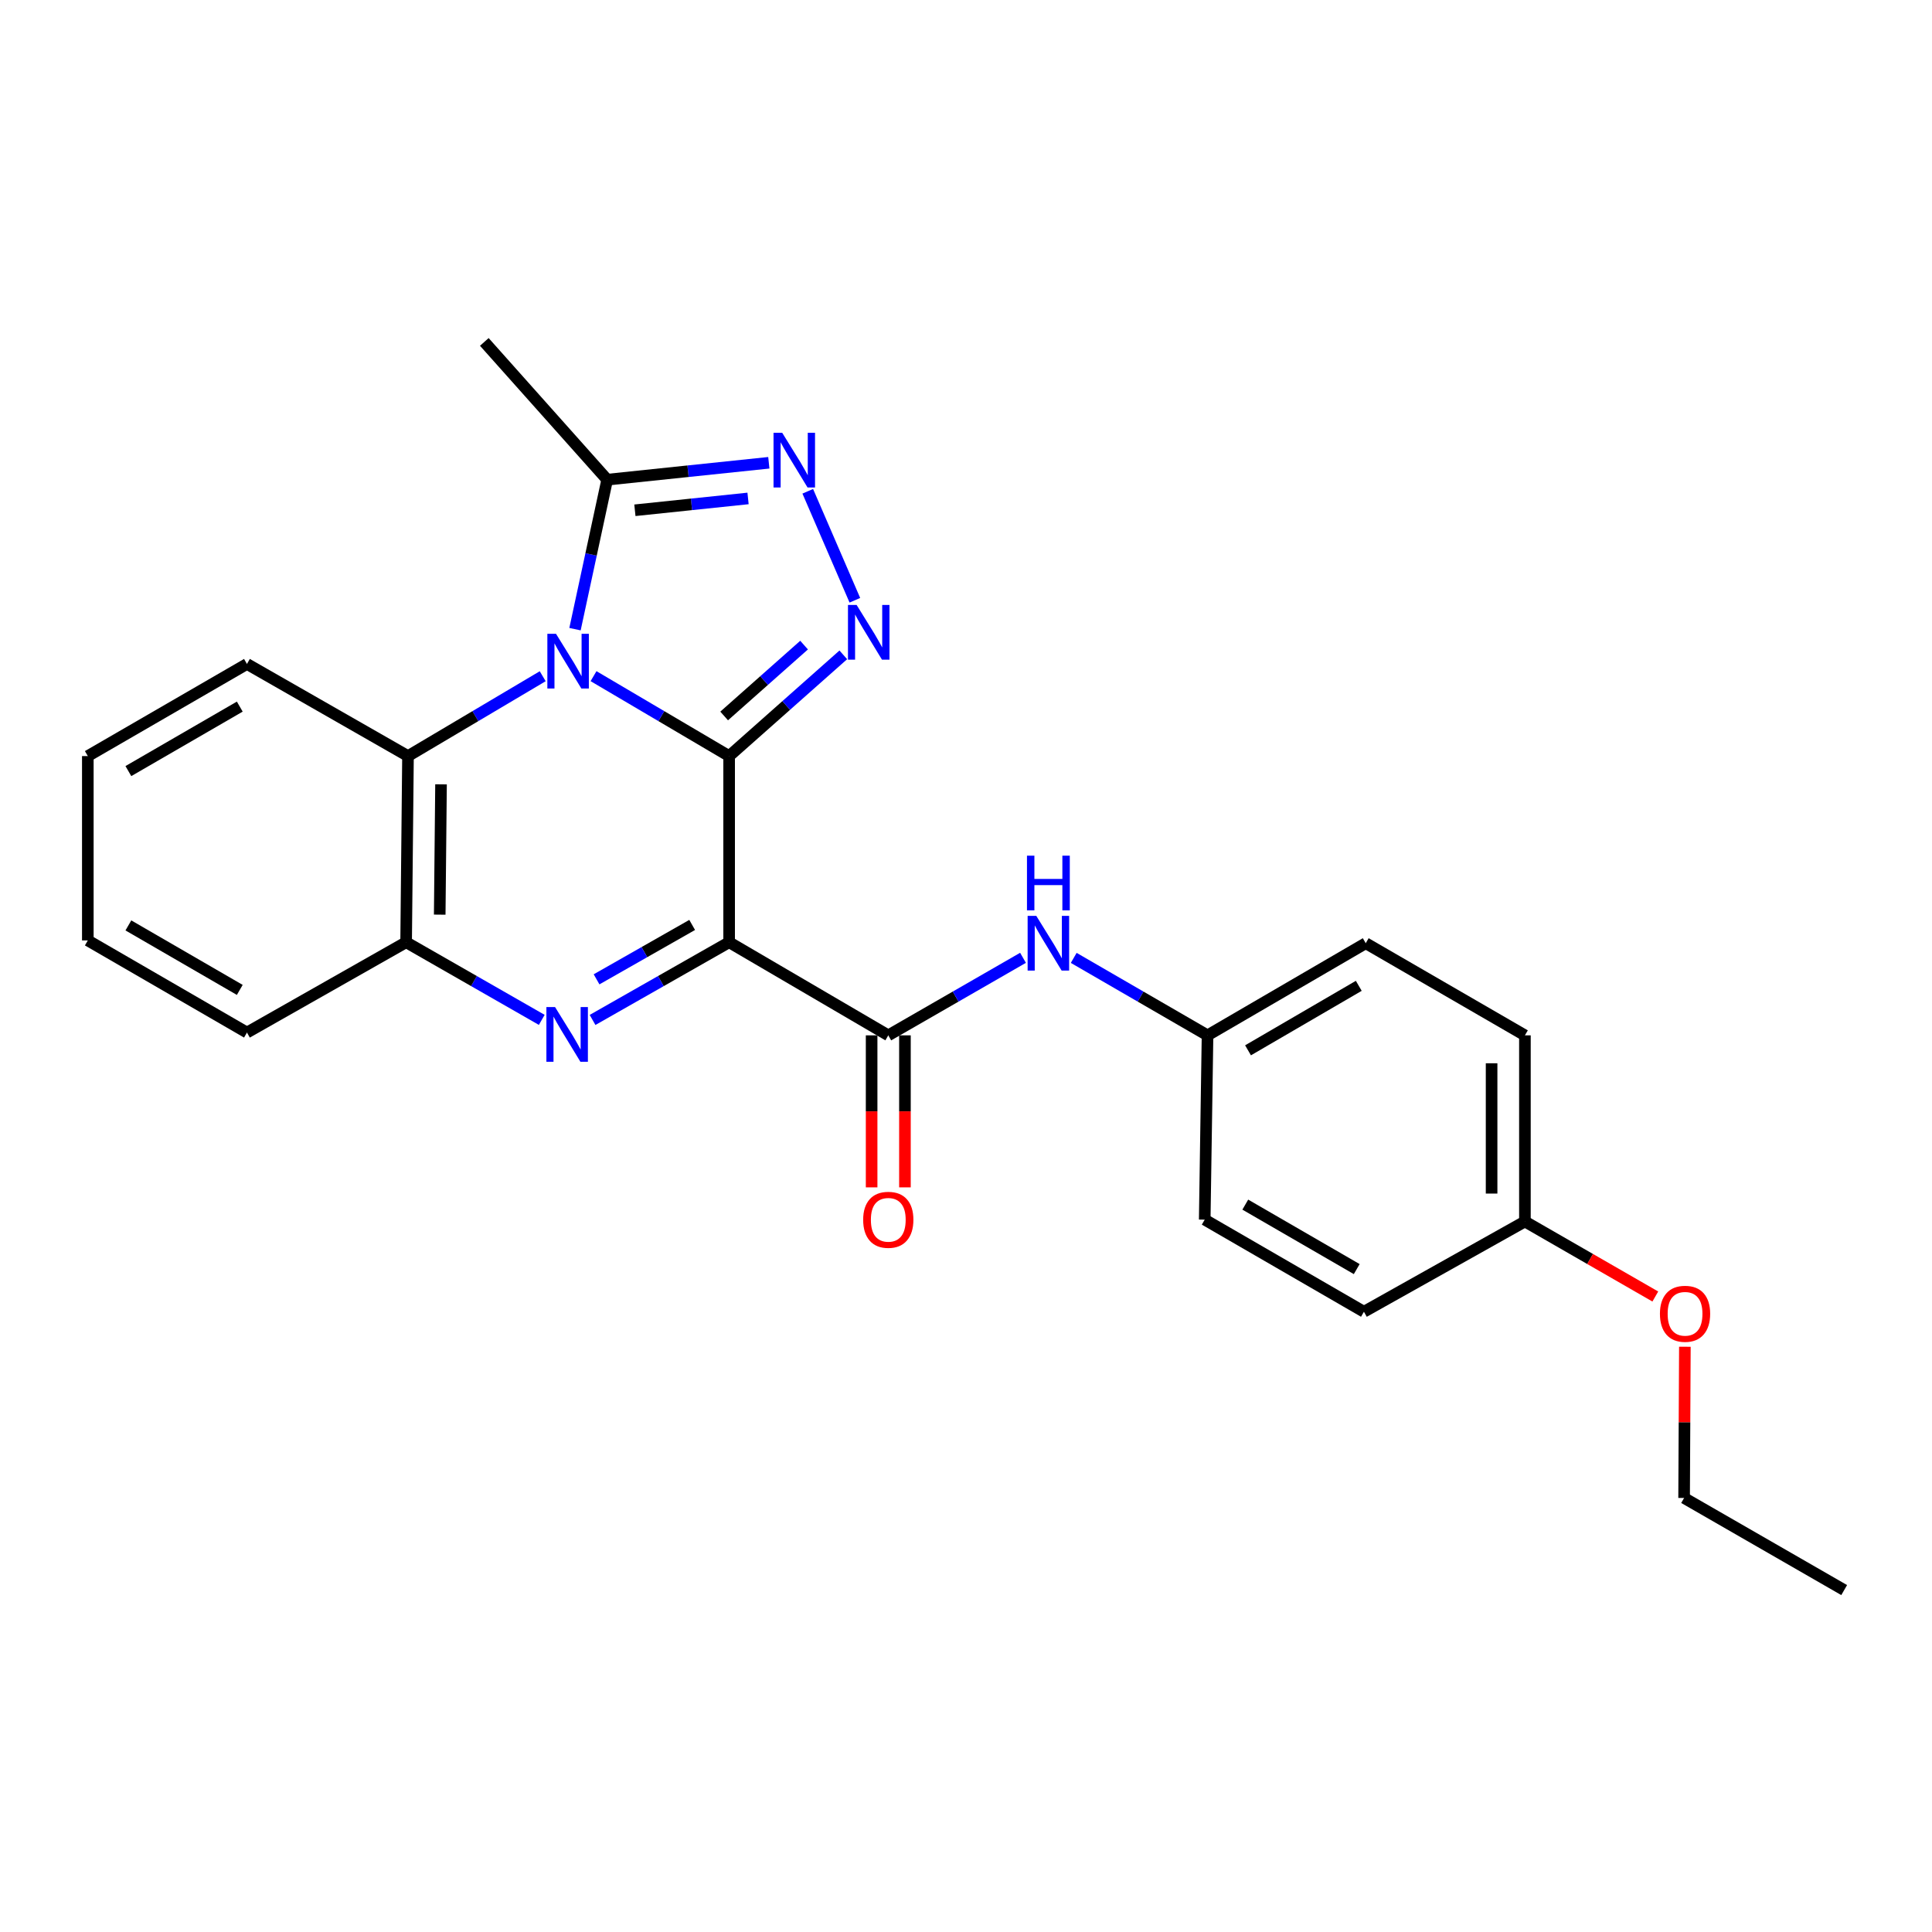 <?xml version='1.0' encoding='iso-8859-1'?>
<svg version='1.1' baseProfile='full'
              xmlns='http://www.w3.org/2000/svg'
                      xmlns:rdkit='http://www.rdkit.org/xml'
                      xmlns:xlink='http://www.w3.org/1999/xlink'
                  xml:space='preserve'
width='1000px' height='1000px' viewBox='0 0 1000 1000'>
<!-- END OF HEADER -->
<rect style='opacity:1.0;fill:#FFFFFF;stroke:none' width='1000' height='1000' x='0' y='0'> </rect>
<path class='bond-0' d='M 377.397,391.345 L 377.397,487.699' style='fill:none;fill-rule:evenodd;stroke:#000000;stroke-width:6px;stroke-linecap:butt;stroke-linejoin:miter;stroke-opacity:1' />
<path class='bond-1' d='M 377.397,391.345 L 342.304,370.66' style='fill:none;fill-rule:evenodd;stroke:#000000;stroke-width:6px;stroke-linecap:butt;stroke-linejoin:miter;stroke-opacity:1' />
<path class='bond-1' d='M 342.304,370.66 L 307.211,349.976' style='fill:none;fill-rule:evenodd;stroke:#0000FF;stroke-width:6px;stroke-linecap:butt;stroke-linejoin:miter;stroke-opacity:1' />
<path class='bond-3' d='M 377.397,391.345 L 406.946,365.146' style='fill:none;fill-rule:evenodd;stroke:#000000;stroke-width:6px;stroke-linecap:butt;stroke-linejoin:miter;stroke-opacity:1' />
<path class='bond-3' d='M 406.946,365.146 L 436.494,338.947' style='fill:none;fill-rule:evenodd;stroke:#0000FF;stroke-width:6px;stroke-linecap:butt;stroke-linejoin:miter;stroke-opacity:1' />
<path class='bond-3' d='M 374.822,370.583 L 395.506,352.244' style='fill:none;fill-rule:evenodd;stroke:#000000;stroke-width:6px;stroke-linecap:butt;stroke-linejoin:miter;stroke-opacity:1' />
<path class='bond-3' d='M 395.506,352.244 L 416.19,333.905' style='fill:none;fill-rule:evenodd;stroke:#0000FF;stroke-width:6px;stroke-linecap:butt;stroke-linejoin:miter;stroke-opacity:1' />
<path class='bond-2' d='M 377.397,487.699 L 342.051,507.812' style='fill:none;fill-rule:evenodd;stroke:#000000;stroke-width:6px;stroke-linecap:butt;stroke-linejoin:miter;stroke-opacity:1' />
<path class='bond-2' d='M 342.051,507.812 L 306.706,527.924' style='fill:none;fill-rule:evenodd;stroke:#0000FF;stroke-width:6px;stroke-linecap:butt;stroke-linejoin:miter;stroke-opacity:1' />
<path class='bond-2' d='M 358.265,478.746 L 333.523,492.824' style='fill:none;fill-rule:evenodd;stroke:#000000;stroke-width:6px;stroke-linecap:butt;stroke-linejoin:miter;stroke-opacity:1' />
<path class='bond-2' d='M 333.523,492.824 L 308.781,506.903' style='fill:none;fill-rule:evenodd;stroke:#0000FF;stroke-width:6px;stroke-linecap:butt;stroke-linejoin:miter;stroke-opacity:1' />
<path class='bond-5' d='M 377.397,487.699 L 459.774,535.896' style='fill:none;fill-rule:evenodd;stroke:#000000;stroke-width:6px;stroke-linecap:butt;stroke-linejoin:miter;stroke-opacity:1' />
<path class='bond-6' d='M 297.618,325.657 L 305.946,286.968' style='fill:none;fill-rule:evenodd;stroke:#0000FF;stroke-width:6px;stroke-linecap:butt;stroke-linejoin:miter;stroke-opacity:1' />
<path class='bond-6' d='M 305.946,286.968 L 314.275,248.279' style='fill:none;fill-rule:evenodd;stroke:#000000;stroke-width:6px;stroke-linecap:butt;stroke-linejoin:miter;stroke-opacity:1' />
<path class='bond-7' d='M 280.904,350.014 L 246.04,370.679' style='fill:none;fill-rule:evenodd;stroke:#0000FF;stroke-width:6px;stroke-linecap:butt;stroke-linejoin:miter;stroke-opacity:1' />
<path class='bond-7' d='M 246.04,370.679 L 211.177,391.345' style='fill:none;fill-rule:evenodd;stroke:#000000;stroke-width:6px;stroke-linecap:butt;stroke-linejoin:miter;stroke-opacity:1' />
<path class='bond-26' d='M 280.413,527.885 L 245.311,507.792' style='fill:none;fill-rule:evenodd;stroke:#0000FF;stroke-width:6px;stroke-linecap:butt;stroke-linejoin:miter;stroke-opacity:1' />
<path class='bond-26' d='M 245.311,507.792 L 210.209,487.699' style='fill:none;fill-rule:evenodd;stroke:#000000;stroke-width:6px;stroke-linecap:butt;stroke-linejoin:miter;stroke-opacity:1' />
<path class='bond-4' d='M 442.478,310.697 L 418.093,254.289' style='fill:none;fill-rule:evenodd;stroke:#0000FF;stroke-width:6px;stroke-linecap:butt;stroke-linejoin:miter;stroke-opacity:1' />
<path class='bond-25' d='M 397.944,239.531 L 356.109,243.905' style='fill:none;fill-rule:evenodd;stroke:#0000FF;stroke-width:6px;stroke-linecap:butt;stroke-linejoin:miter;stroke-opacity:1' />
<path class='bond-25' d='M 356.109,243.905 L 314.275,248.279' style='fill:none;fill-rule:evenodd;stroke:#000000;stroke-width:6px;stroke-linecap:butt;stroke-linejoin:miter;stroke-opacity:1' />
<path class='bond-25' d='M 387.187,257.994 L 357.903,261.056' style='fill:none;fill-rule:evenodd;stroke:#0000FF;stroke-width:6px;stroke-linecap:butt;stroke-linejoin:miter;stroke-opacity:1' />
<path class='bond-25' d='M 357.903,261.056 L 328.619,264.117' style='fill:none;fill-rule:evenodd;stroke:#000000;stroke-width:6px;stroke-linecap:butt;stroke-linejoin:miter;stroke-opacity:1' />
<path class='bond-9' d='M 459.774,535.896 L 494.642,515.83' style='fill:none;fill-rule:evenodd;stroke:#000000;stroke-width:6px;stroke-linecap:butt;stroke-linejoin:miter;stroke-opacity:1' />
<path class='bond-9' d='M 494.642,515.83 L 529.51,495.764' style='fill:none;fill-rule:evenodd;stroke:#0000FF;stroke-width:6px;stroke-linecap:butt;stroke-linejoin:miter;stroke-opacity:1' />
<path class='bond-10' d='M 451.152,535.896 L 451.152,575.237' style='fill:none;fill-rule:evenodd;stroke:#000000;stroke-width:6px;stroke-linecap:butt;stroke-linejoin:miter;stroke-opacity:1' />
<path class='bond-10' d='M 451.152,575.237 L 451.152,614.578' style='fill:none;fill-rule:evenodd;stroke:#FF0000;stroke-width:6px;stroke-linecap:butt;stroke-linejoin:miter;stroke-opacity:1' />
<path class='bond-10' d='M 468.396,535.896 L 468.396,575.237' style='fill:none;fill-rule:evenodd;stroke:#000000;stroke-width:6px;stroke-linecap:butt;stroke-linejoin:miter;stroke-opacity:1' />
<path class='bond-10' d='M 468.396,575.237 L 468.396,614.578' style='fill:none;fill-rule:evenodd;stroke:#FF0000;stroke-width:6px;stroke-linecap:butt;stroke-linejoin:miter;stroke-opacity:1' />
<path class='bond-17' d='M 314.275,248.279 L 250.684,176.977' style='fill:none;fill-rule:evenodd;stroke:#000000;stroke-width:6px;stroke-linecap:butt;stroke-linejoin:miter;stroke-opacity:1' />
<path class='bond-8' d='M 211.177,391.345 L 210.209,487.699' style='fill:none;fill-rule:evenodd;stroke:#000000;stroke-width:6px;stroke-linecap:butt;stroke-linejoin:miter;stroke-opacity:1' />
<path class='bond-8' d='M 228.274,405.971 L 227.597,473.419' style='fill:none;fill-rule:evenodd;stroke:#000000;stroke-width:6px;stroke-linecap:butt;stroke-linejoin:miter;stroke-opacity:1' />
<path class='bond-18' d='M 211.177,391.345 L 127.822,343.666' style='fill:none;fill-rule:evenodd;stroke:#000000;stroke-width:6px;stroke-linecap:butt;stroke-linejoin:miter;stroke-opacity:1' />
<path class='bond-19' d='M 210.209,487.699 L 127.822,534.449' style='fill:none;fill-rule:evenodd;stroke:#000000;stroke-width:6px;stroke-linecap:butt;stroke-linejoin:miter;stroke-opacity:1' />
<path class='bond-11' d='M 555.76,495.802 L 590.388,515.849' style='fill:none;fill-rule:evenodd;stroke:#0000FF;stroke-width:6px;stroke-linecap:butt;stroke-linejoin:miter;stroke-opacity:1' />
<path class='bond-11' d='M 590.388,515.849 L 625.017,535.896' style='fill:none;fill-rule:evenodd;stroke:#000000;stroke-width:6px;stroke-linecap:butt;stroke-linejoin:miter;stroke-opacity:1' />
<path class='bond-13' d='M 625.017,535.896 L 623.561,631.282' style='fill:none;fill-rule:evenodd;stroke:#000000;stroke-width:6px;stroke-linecap:butt;stroke-linejoin:miter;stroke-opacity:1' />
<path class='bond-14' d='M 625.017,535.896 L 706.906,488.207' style='fill:none;fill-rule:evenodd;stroke:#000000;stroke-width:6px;stroke-linecap:butt;stroke-linejoin:miter;stroke-opacity:1' />
<path class='bond-14' d='M 645.978,543.644 L 703.3,510.262' style='fill:none;fill-rule:evenodd;stroke:#000000;stroke-width:6px;stroke-linecap:butt;stroke-linejoin:miter;stroke-opacity:1' />
<path class='bond-12' d='M 789.293,632.24 L 789.293,535.896' style='fill:none;fill-rule:evenodd;stroke:#000000;stroke-width:6px;stroke-linecap:butt;stroke-linejoin:miter;stroke-opacity:1' />
<path class='bond-12' d='M 772.049,617.789 L 772.049,550.347' style='fill:none;fill-rule:evenodd;stroke:#000000;stroke-width:6px;stroke-linecap:butt;stroke-linejoin:miter;stroke-opacity:1' />
<path class='bond-20' d='M 789.293,632.24 L 823.04,651.657' style='fill:none;fill-rule:evenodd;stroke:#000000;stroke-width:6px;stroke-linecap:butt;stroke-linejoin:miter;stroke-opacity:1' />
<path class='bond-20' d='M 823.04,651.657 L 856.787,671.074' style='fill:none;fill-rule:evenodd;stroke:#FF0000;stroke-width:6px;stroke-linecap:butt;stroke-linejoin:miter;stroke-opacity:1' />
<path class='bond-28' d='M 789.293,632.24 L 705.967,678.961' style='fill:none;fill-rule:evenodd;stroke:#000000;stroke-width:6px;stroke-linecap:butt;stroke-linejoin:miter;stroke-opacity:1' />
<path class='bond-16' d='M 623.561,631.282 L 705.967,678.961' style='fill:none;fill-rule:evenodd;stroke:#000000;stroke-width:6px;stroke-linecap:butt;stroke-linejoin:miter;stroke-opacity:1' />
<path class='bond-16' d='M 644.558,623.509 L 702.242,656.884' style='fill:none;fill-rule:evenodd;stroke:#000000;stroke-width:6px;stroke-linecap:butt;stroke-linejoin:miter;stroke-opacity:1' />
<path class='bond-15' d='M 706.906,488.207 L 789.293,535.896' style='fill:none;fill-rule:evenodd;stroke:#000000;stroke-width:6px;stroke-linecap:butt;stroke-linejoin:miter;stroke-opacity:1' />
<path class='bond-22' d='M 127.822,343.666 L 45.455,391.345' style='fill:none;fill-rule:evenodd;stroke:#000000;stroke-width:6px;stroke-linecap:butt;stroke-linejoin:miter;stroke-opacity:1' />
<path class='bond-22' d='M 124.106,365.742 L 66.448,399.117' style='fill:none;fill-rule:evenodd;stroke:#000000;stroke-width:6px;stroke-linecap:butt;stroke-linejoin:miter;stroke-opacity:1' />
<path class='bond-27' d='M 127.822,534.449 L 45.455,486.761' style='fill:none;fill-rule:evenodd;stroke:#000000;stroke-width:6px;stroke-linecap:butt;stroke-linejoin:miter;stroke-opacity:1' />
<path class='bond-27' d='M 124.107,512.373 L 66.45,478.991' style='fill:none;fill-rule:evenodd;stroke:#000000;stroke-width:6px;stroke-linecap:butt;stroke-linejoin:miter;stroke-opacity:1' />
<path class='bond-21' d='M 872.09,697.074 L 871.89,736.209' style='fill:none;fill-rule:evenodd;stroke:#FF0000;stroke-width:6px;stroke-linecap:butt;stroke-linejoin:miter;stroke-opacity:1' />
<path class='bond-21' d='M 871.89,736.209 L 871.689,775.344' style='fill:none;fill-rule:evenodd;stroke:#000000;stroke-width:6px;stroke-linecap:butt;stroke-linejoin:miter;stroke-opacity:1' />
<path class='bond-24' d='M 871.689,775.344 L 954.545,823.023' style='fill:none;fill-rule:evenodd;stroke:#000000;stroke-width:6px;stroke-linecap:butt;stroke-linejoin:miter;stroke-opacity:1' />
<path class='bond-23' d='M 45.455,391.345 L 45.455,486.761' style='fill:none;fill-rule:evenodd;stroke:#000000;stroke-width:6px;stroke-linecap:butt;stroke-linejoin:miter;stroke-opacity:1' />
<path  class='atom-2' d='M 287.792 328.06
L 297.072 343.06
Q 297.992 344.54, 299.472 347.22
Q 300.952 349.9, 301.032 350.06
L 301.032 328.06
L 304.792 328.06
L 304.792 356.38
L 300.912 356.38
L 290.952 339.98
Q 289.792 338.06, 288.552 335.86
Q 287.352 333.66, 286.992 332.98
L 286.992 356.38
L 283.312 356.38
L 283.312 328.06
L 287.792 328.06
' fill='#0000FF'/>
<path  class='atom-3' d='M 287.294 521.247
L 296.574 536.247
Q 297.494 537.727, 298.974 540.407
Q 300.454 543.087, 300.534 543.247
L 300.534 521.247
L 304.294 521.247
L 304.294 549.567
L 300.414 549.567
L 290.454 533.167
Q 289.294 531.247, 288.054 529.047
Q 286.854 526.847, 286.494 526.167
L 286.494 549.567
L 282.814 549.567
L 282.814 521.247
L 287.294 521.247
' fill='#0000FF'/>
<path  class='atom-4' d='M 443.388 313.125
L 452.668 328.125
Q 453.588 329.605, 455.068 332.285
Q 456.548 334.965, 456.628 335.125
L 456.628 313.125
L 460.388 313.125
L 460.388 341.445
L 456.508 341.445
L 446.548 325.045
Q 445.388 323.125, 444.148 320.925
Q 442.948 318.725, 442.588 318.045
L 442.588 341.445
L 438.908 341.445
L 438.908 313.125
L 443.388 313.125
' fill='#0000FF'/>
<path  class='atom-5' d='M 404.858 223.994
L 414.138 238.994
Q 415.058 240.474, 416.538 243.154
Q 418.018 245.834, 418.098 245.994
L 418.098 223.994
L 421.858 223.994
L 421.858 252.314
L 417.978 252.314
L 408.018 235.914
Q 406.858 233.994, 405.618 231.794
Q 404.418 229.594, 404.058 228.914
L 404.058 252.314
L 400.378 252.314
L 400.378 223.994
L 404.858 223.994
' fill='#0000FF'/>
<path  class='atom-10' d='M 536.38 474.047
L 545.66 489.047
Q 546.58 490.527, 548.06 493.207
Q 549.54 495.887, 549.62 496.047
L 549.62 474.047
L 553.38 474.047
L 553.38 502.367
L 549.5 502.367
L 539.54 485.967
Q 538.38 484.047, 537.14 481.847
Q 535.94 479.647, 535.58 478.967
L 535.58 502.367
L 531.9 502.367
L 531.9 474.047
L 536.38 474.047
' fill='#0000FF'/>
<path  class='atom-10' d='M 531.56 442.895
L 535.4 442.895
L 535.4 454.935
L 549.88 454.935
L 549.88 442.895
L 553.72 442.895
L 553.72 471.215
L 549.88 471.215
L 549.88 458.135
L 535.4 458.135
L 535.4 471.215
L 531.56 471.215
L 531.56 442.895
' fill='#0000FF'/>
<path  class='atom-11' d='M 446.774 631.362
Q 446.774 624.562, 450.134 620.762
Q 453.494 616.962, 459.774 616.962
Q 466.054 616.962, 469.414 620.762
Q 472.774 624.562, 472.774 631.362
Q 472.774 638.242, 469.374 642.162
Q 465.974 646.042, 459.774 646.042
Q 453.534 646.042, 450.134 642.162
Q 446.774 638.282, 446.774 631.362
M 459.774 642.842
Q 464.094 642.842, 466.414 639.962
Q 468.774 637.042, 468.774 631.362
Q 468.774 625.802, 466.414 623.002
Q 464.094 620.162, 459.774 620.162
Q 455.454 620.162, 453.094 622.962
Q 450.774 625.762, 450.774 631.362
Q 450.774 637.082, 453.094 639.962
Q 455.454 642.842, 459.774 642.842
' fill='#FF0000'/>
<path  class='atom-21' d='M 859.178 680.009
Q 859.178 673.209, 862.538 669.409
Q 865.898 665.609, 872.178 665.609
Q 878.458 665.609, 881.818 669.409
Q 885.178 673.209, 885.178 680.009
Q 885.178 686.889, 881.778 690.809
Q 878.378 694.689, 872.178 694.689
Q 865.938 694.689, 862.538 690.809
Q 859.178 686.929, 859.178 680.009
M 872.178 691.489
Q 876.498 691.489, 878.818 688.609
Q 881.178 685.689, 881.178 680.009
Q 881.178 674.449, 878.818 671.649
Q 876.498 668.809, 872.178 668.809
Q 867.858 668.809, 865.498 671.609
Q 863.178 674.409, 863.178 680.009
Q 863.178 685.729, 865.498 688.609
Q 867.858 691.489, 872.178 691.489
' fill='#FF0000'/>
</svg>
